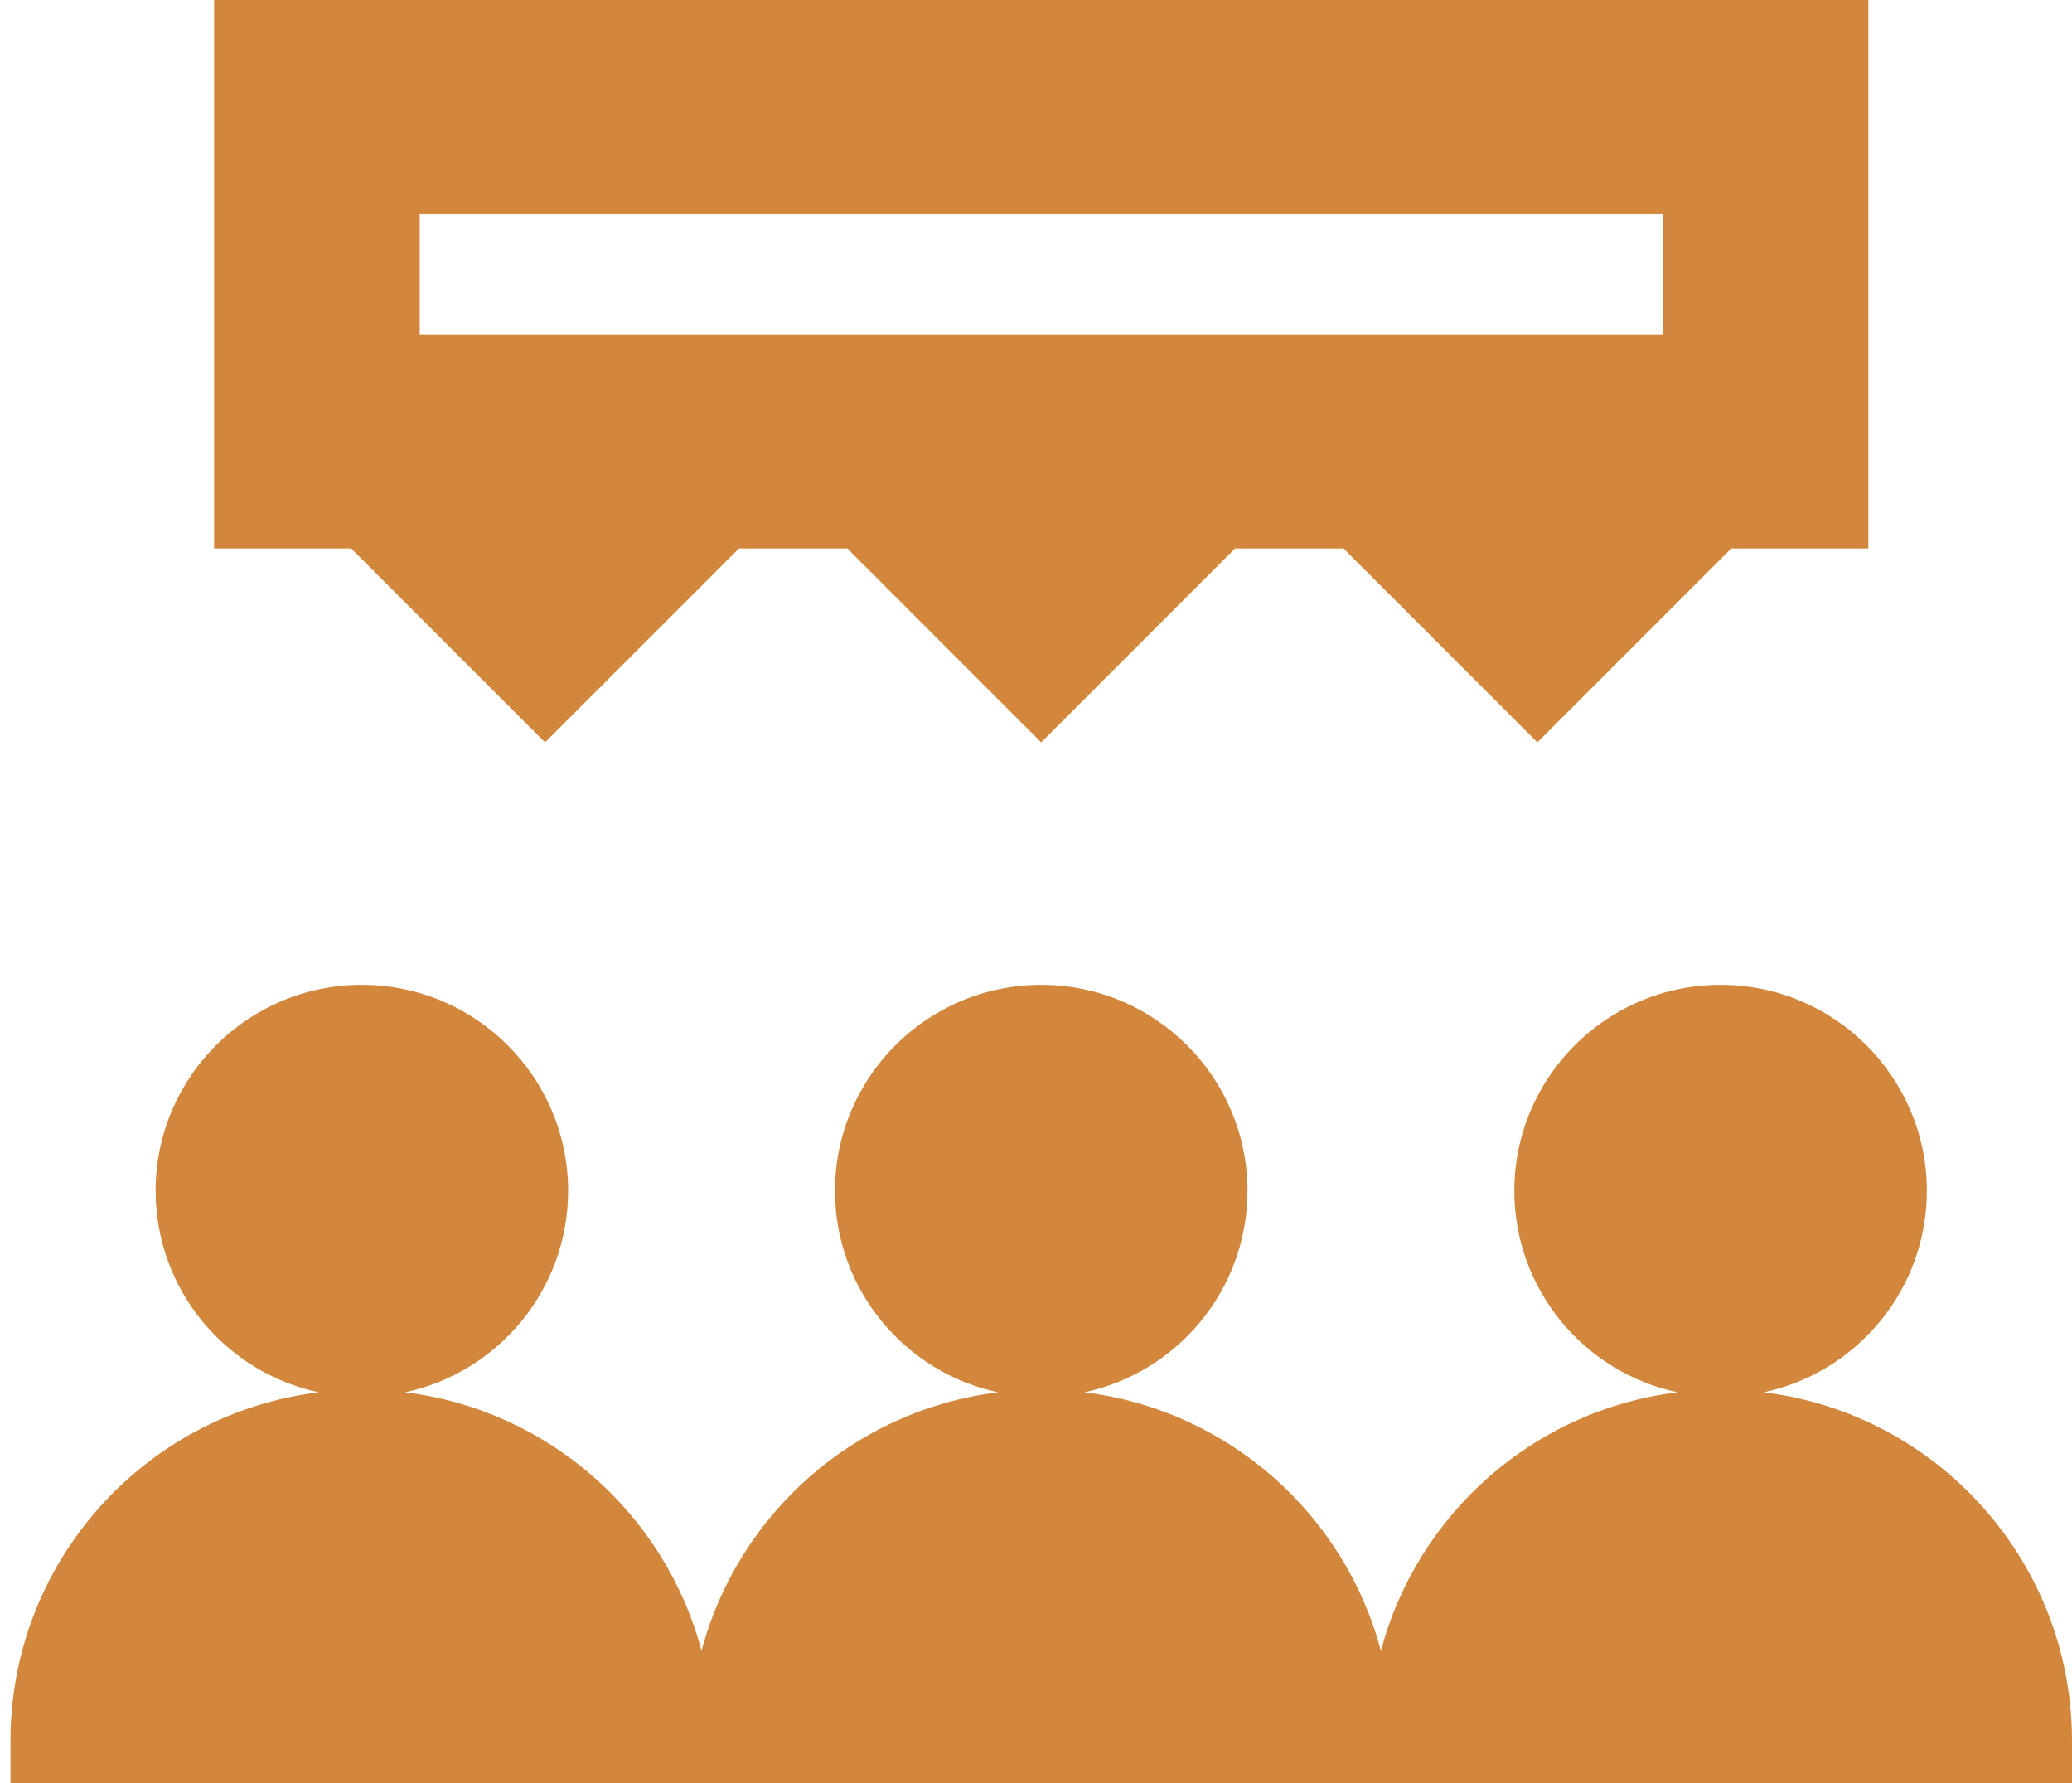 <svg xmlns="http://www.w3.org/2000/svg" width="86" height="74" viewBox="0 0 86 74" fill="none"><path d="M73.202 57.78C77.068 56.959 79.97 53.529 79.976 49.419C79.969 44.697 76.139 40.871 71.415 40.871C66.691 40.871 62.86 44.697 62.853 49.42C62.859 53.529 65.761 56.959 69.627 57.78C63.669 58.508 58.821 62.829 57.316 68.51C55.81 62.829 50.963 58.508 45.005 57.78C48.871 56.959 51.772 53.529 51.778 49.42C51.771 44.697 47.941 40.871 43.217 40.871C38.493 40.871 34.663 44.697 34.656 49.42C34.662 53.529 37.563 56.959 41.429 57.78C35.471 58.508 30.623 62.829 29.118 68.51C27.613 62.829 22.765 58.508 16.807 57.78C20.673 56.959 23.575 53.529 23.581 49.42C23.573 44.697 19.743 40.871 15.019 40.871C10.295 40.871 6.465 44.697 6.458 49.42C6.464 53.529 9.366 56.959 13.232 57.78C6.02 58.661 0.434 64.806 0.434 72.256V74H28.632H29.604H56.829H57.802H86V72.256C86 64.806 80.414 58.661 73.202 57.78Z" fill="#D2873C"/><path d="M62.853 49.433C62.853 49.429 62.853 49.424 62.853 49.42C62.853 49.415 62.853 49.411 62.853 49.407V49.433Z" fill="#D2873C"/><path d="M79.976 49.407C79.976 49.411 79.976 49.415 79.976 49.42C79.976 49.424 79.976 49.429 79.976 49.433V49.407Z" fill="#D2873C"/><path d="M23.581 49.407C23.581 49.411 23.581 49.415 23.581 49.42C23.581 49.424 23.581 49.429 23.581 49.433V49.407Z" fill="#D2873C"/><path d="M6.458 49.433C6.458 49.429 6.458 49.425 6.458 49.42C6.458 49.416 6.458 49.411 6.458 49.407V49.433Z" fill="#D2873C"/><path d="M34.655 49.433C34.655 49.429 34.656 49.424 34.656 49.42C34.656 49.415 34.655 49.411 34.655 49.407V49.433Z" fill="#D2873C"/><path d="M51.779 49.407C51.779 49.411 51.778 49.415 51.778 49.42C51.778 49.424 51.779 49.429 51.779 49.433V49.407Z" fill="#D2873C"/><path d="M22.623 30.808L30.671 22.761H35.17L43.217 30.808L51.264 22.761H55.763L63.81 30.808L71.858 22.761H77.548V0H8.886V22.761H14.576L22.623 30.808ZM17.422 8.873H69.012V13.887H17.422V8.873Z" fill="#D2873C"/></svg>